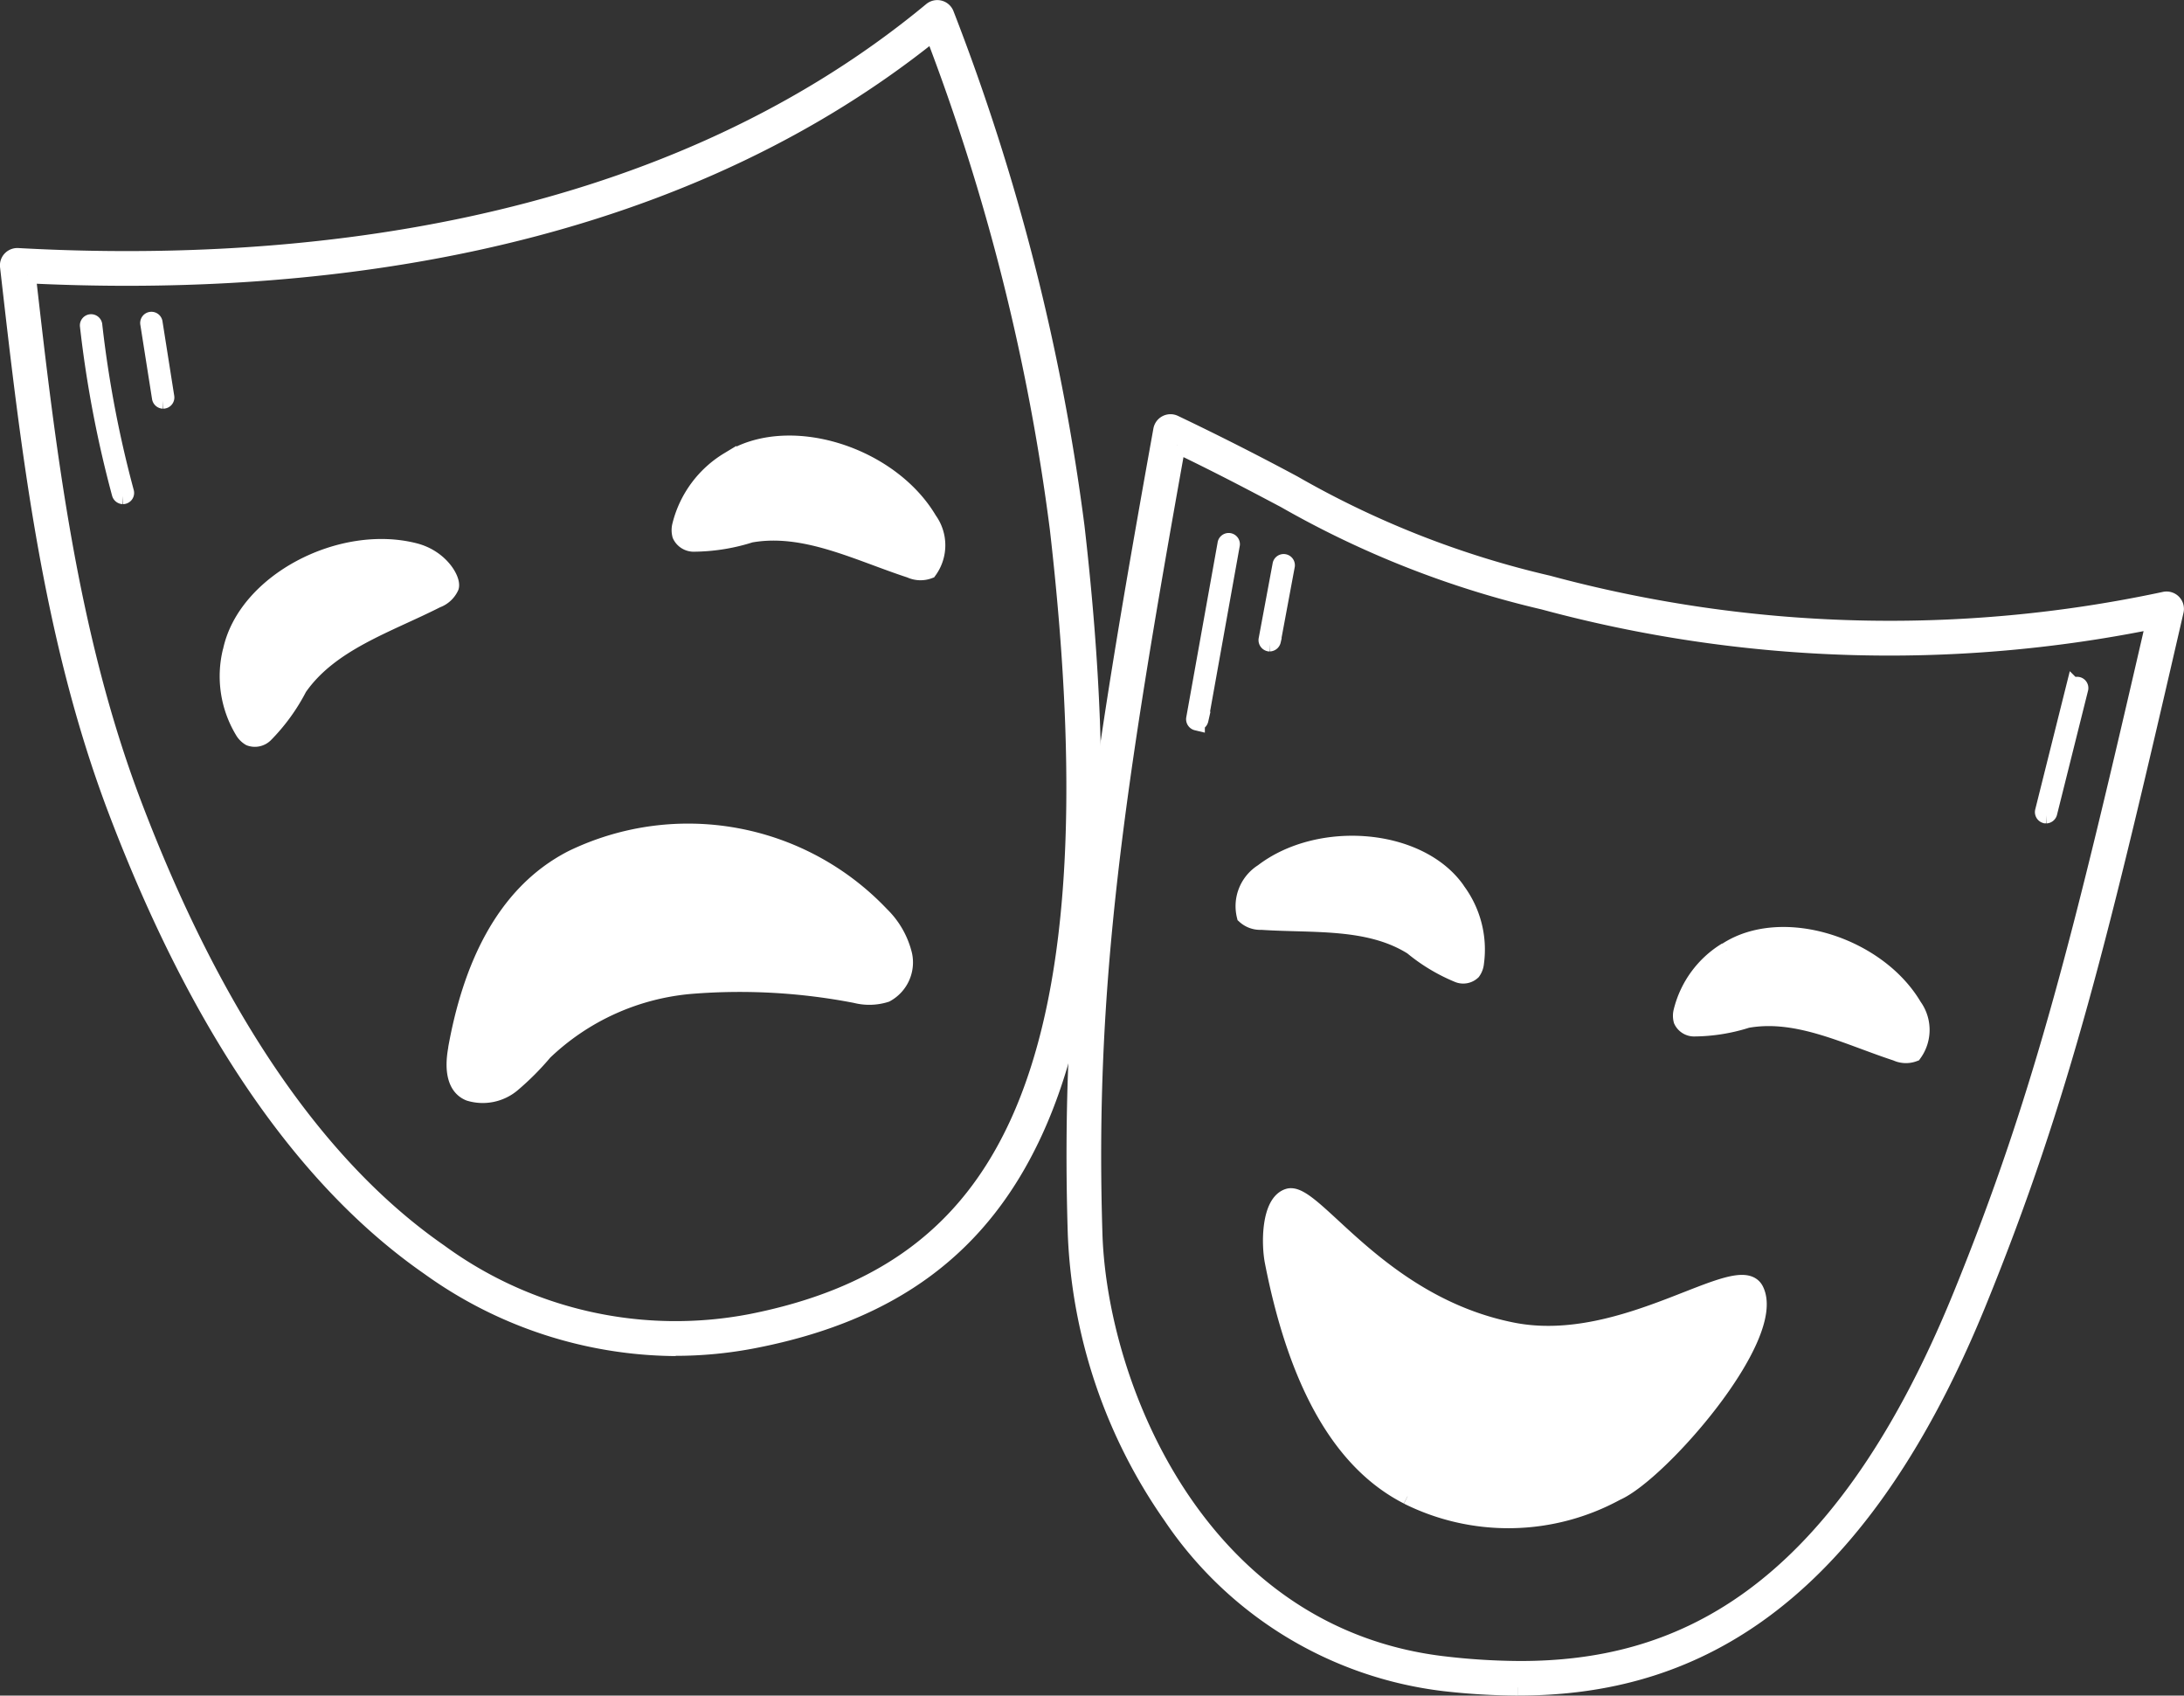 <?xml version="1.0" encoding="UTF-8"?> <svg xmlns="http://www.w3.org/2000/svg" width="67.152" height="52.124"><rect width="100%" height="100%" fill="#333333" stroke="none"/><g fill="#fff" stroke="#fff" stroke-width=".5"><path d="M20.775 41.437a13.123 13.123 0 0 1-7.582-2.48c-3.858-2.677-7.094-7.4-9.617-14.041C1.543 19.566.887 13.783.25 8.19a.284.284 0 0 1 .076-.227.289.289 0 0 1 .224-.088c8.113.448 19.573-.5 28.088-7.557a.284.284 0 0 1 .448.121 67.2 67.2 0 0 1 4.011 15.753c.978 8.509.557 14.594-1.289 18.6-1.627 3.534-4.359 5.569-8.6 6.4a12.616 12.616 0 0 1-2.436.238M.85 8.459c.619 5.454 1.285 11.077 3.253 16.255 2.482 6.531 5.648 11.166 9.41 13.776a12.293 12.293 0 0 0 9.584 2.151c4.043-.8 6.646-2.73 8.191-6.085 1.8-3.911 2.207-9.9 1.241-18.3a65.967 65.967 0 0 0-3.84-15.247C20.185 7.857 8.95 8.863.85 8.459"></path><path d="M14.027 32.239c.429-2.391 1.406-4.751 3.57-5.855a8.18 8.18 0 0 1 9.5 1.74 2.554 2.554 0 0 1 .7 1.229 1.107 1.107 0 0 1-.556 1.207 1.7 1.7 0 0 1-.934.026 18.687 18.687 0 0 0-5.043-.284 7.438 7.438 0 0 0-4.529 2.04 8.205 8.205 0 0 1-.989.991 1.417 1.417 0 0 1-1.316.263c-.434-.173-.52-.713-.4-1.357m8.362-18.089a3.253 3.253 0 0 0-1.472 1.994.59.59 0 0 0 0 .306.45.45 0 0 0 .4.26 5.877 5.877 0 0 0 1.754-.279c1.663-.3 3.293.558 4.912 1.086a.749.749 0 0 0 .578.024 1.33 1.33 0 0 0 0-1.558c-1.193-2.023-4.347-3.021-6.168-1.833M7.099 20.012a3.253 3.253 0 0 0 .369 2.451.589.589 0 0 0 .214.218.45.45 0 0 0 .467-.1 5.877 5.877 0 0 0 1.043-1.438c.964-1.388 2.723-1.934 4.241-2.705a.748.748 0 0 0 .426-.392c.069-.22-.309-.895-1.1-1.1-2.274-.587-5.21.938-5.657 3.065M3.78 15.248a.1.1 0 0 1-.091-.07 34.788 34.788 0 0 1-.983-5.172.095.095 0 0 1 .188-.021 34.578 34.578 0 0 0 .977 5.144.095.095 0 0 1-.091.119m1.236-2.934a.1.1 0 0 1-.093-.08l-.36-2.282a.095.095 0 1 1 .187-.03l.36 2.282a.094.094 0 0 1-.079.108h-.015m41.66 39.562a20.549 20.549 0 0 1-2.265-.135 11.8 11.8 0 0 1-8.4-5.135 16.251 16.251 0 0 1-2.929-8.653c-.245-7.77.657-13.781 2.628-24.735a.284.284 0 0 1 .4-.206 86.467 86.467 0 0 1 3.665 1.857 28.725 28.725 0 0 0 7.822 3.072 40.333 40.333 0 0 0 18.964.5.284.284 0 0 1 .332.342c-2.281 9.9-3.492 14.944-6.066 21.257-4.015 9.848-9.418 11.835-14.149 11.835m-10.477-38.19c-1.918 10.682-2.794 16.62-2.554 24.25.147 4.673 3.216 12.4 10.826 13.242a20.653 20.653 0 0 0 2.272.136c4.691 0 9.683-1.991 13.554-11.486 2.52-6.182 3.729-11.151 5.941-20.744a40.755 40.755 0 0 1-18.782-.59 29.525 29.525 0 0 1-7.95-3.121c-.93-.492-1.975-1.046-3.307-1.686"></path><path d="M53.081 29.217a3.037 3.037 0 0 0-1.374 1.867.551.551 0 0 0 0 .285.42.42 0 0 0 .374.243 5.49 5.49 0 0 0 1.638-.261c1.553-.28 3.074.521 4.586 1.014a.7.7 0 0 0 .54.023 1.242 1.242 0 0 0 0-1.454c-1.113-1.888-4.058-2.821-5.758-1.711m-8.289-1.857a3.037 3.037 0 0 1 .58 2.24.55.55 0 0 1-.1.266.42.42 0 0 1-.438.086 5.49 5.49 0 0 1-1.422-.853c-1.336-.84-3.047-.664-4.633-.771a.7.7 0 0 1-.509-.181 1.242 1.242 0 0 1 .545-1.348c1.738-1.336 4.818-1.1 5.981.561m-1.523 18.633a6.94 6.94 0 0 0 6.422-.118c1.334-.582 5-4.786 4.279-6.224-.511-1.016-4.014 1.929-7.469 1.248-4.108-.81-6.122-4.359-6.9-4.117-.572.178-.587 1.421-.471 2.008.757 3.86 2.157 6.19 4.137 7.2m-6.464-23.79h-.017a.1.1 0 0 1-.076-.11l.964-5.373a.095.095 0 1 1 .186.033l-.964 5.373a.1.1 0 0 1-.093.078m2.228-2.432h-.018a.1.1 0 0 1-.076-.111l.431-2.313a.095.095 0 0 1 .186.035l-.431 2.313a.1.1 0 0 1-.093.077m23.872 5.284h-.023a.1.1 0 0 1-.069-.115l.956-3.823a.095.095 0 0 1 .184.046l-.956 3.823a.1.1 0 0 1-.092.072"></path></g></svg> 